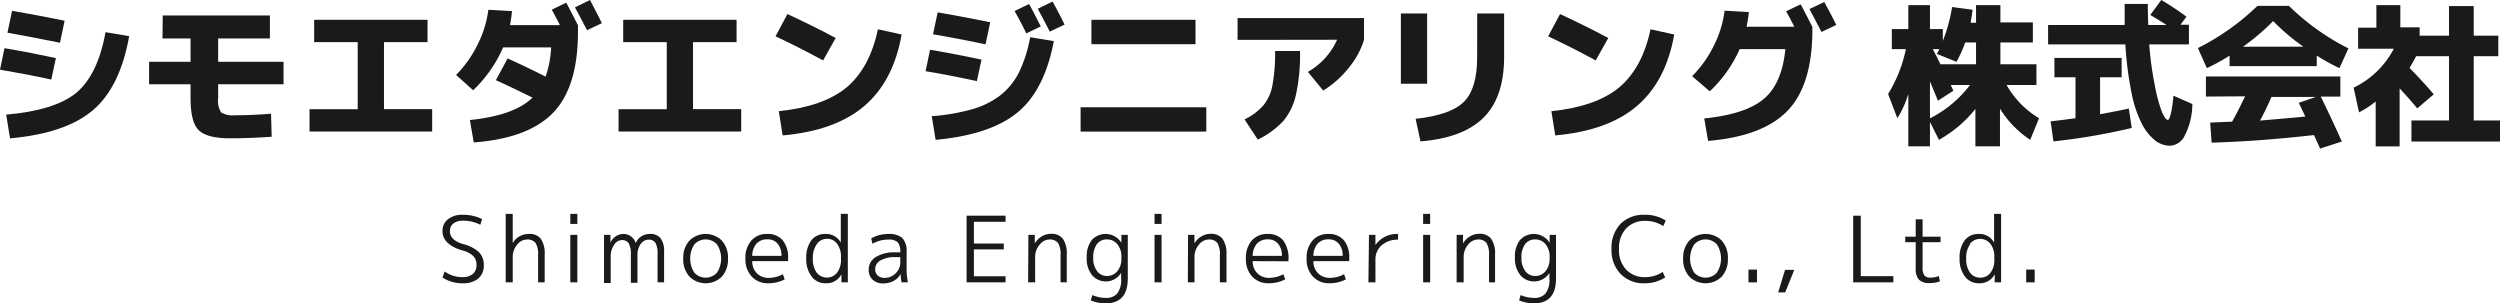 <svg xmlns="http://www.w3.org/2000/svg" viewBox="0 0 355.94 43.19"><defs><style>.cls-1{fill:#1a1a1a;}</style></defs><title>Asset 5</title><g id="Layer_2" data-name="Layer 2"><g id="ヘッダーフッター"><path class="cls-1" d="M0,9.92.64,6.86c2.59.44,5,.91,7.32,1.41L7.3,11.33C5,10.82,2.52,10.35,0,9.92Zm.88,6.4q6.9-.59,10-3.12c2-1.69,3.43-4.56,4.14-8.62l3.37.57Q17.1,12.41,13.22,15.7t-11.79,4ZM1.06,4.66l.66-3.12c2.34.4,4.84.87,7.48,1.41L8.54,6.09C5.48,5.46,3,5,1.06,4.66Z"/><path class="cls-1" d="M23.17,2.2H38.43V5.48H31.06V8.8h9.31V12H31.06v2a3.08,3.08,0,0,0,.42,2,3.19,3.19,0,0,0,2,.41c1.69,0,3.39-.08,5.11-.22l.09,3.28c-2,.14-4,.22-5.94.22-2.19,0-3.67-.39-4.45-1.16S27.13,16.24,27.13,14V12h-5.9V8.8h5.9V5.48h-4Z"/><path class="cls-1" d="M44.73,2.82H60.87V6h-6.2v9.54h6.86v3.19H44.07V15.55h6.86V6h-6.2Z"/><path class="cls-1" d="M64.94,10.67A16.4,16.4,0,0,0,68,6.34a15.21,15.21,0,0,0,1.53-4.95l3.37.19c-.08.75-.17,1.41-.29,2h7.11c-.38-.76-.77-1.49-1.17-2.2l2.07-1c.6,1.13,1.16,2.21,1.67,3.23v.88q0,7.86-3.51,11.53T67.45,20.28l-.55-3.19q6.36-.66,8.91-3.19-3.25-1.61-5.21-2.48l1.67-3.1c1.79.8,3.59,1.67,5.41,2.59a14.79,14.79,0,0,0,.79-4.16H71.63a18.62,18.62,0,0,1-4.27,6.1ZM85.69,3.3l-2.11,1c-.79-1.52-1.37-2.61-1.72-3.25L84,0C84.65,1.23,85.22,2.33,85.69,3.3Z"/><path class="cls-1" d="M88.73,2.82h16.14V6h-6.2v9.54h6.86v3.19H88.07V15.55h6.86V6h-6.2Z"/><path class="cls-1" d="M110.42,5.17,112.11,2c2.14,1,4.43,2.1,6.87,3.41l-1.79,3.19C114.74,7.27,112.49,6.14,110.42,5.17Zm14.58-1,3.37.74q-1.17,6.65-5.31,10.18t-11.63,4.19l-.55-3.45q6.33-.65,9.65-3.38C122.73,10.59,124.23,7.83,125,4.14Z"/><path class="cls-1" d="M132.42,7.08c2.59.44,5,.91,7.32,1.41l-.66,3.06c-2.34-.51-4.78-1-7.3-1.41ZM146.67,5.3l3.37.55q-1.32,7-5.18,10.17t-11.65,3.89l-.55-3.37a28.67,28.67,0,0,0,5.8-1,11.9,11.9,0,0,0,4-2,9.67,9.67,0,0,0,2.65-3.3A19.36,19.36,0,0,0,146.67,5.3ZM133.5,1.76c2.34.4,4.84.87,7.48,1.41l-.66,3.14c-3-.63-5.55-1.1-7.48-1.43Zm14.69,2-2.07,1c-.47-1-1-2-1.67-3.19l2.07-1C147.12,1.68,147.68,2.76,148.19,3.78Zm3.39-.26-2.11,1c-.79-1.52-1.37-2.61-1.72-3.25L149.86.22C150.54,1.45,151.11,2.55,151.58,3.52Z"/><path class="cls-1" d="M153.85,18.74V15.27h17.9v3.47Zm1.54-12.45V2.82h14.82V6.29Z"/><path class="cls-1" d="M176.2,5.68V2.57h18V5.68a11.73,11.73,0,0,1-2.19,4,13.92,13.92,0,0,1-3.62,3.21l-2.18-2.66a9.84,9.84,0,0,0,4.16-4.57Zm5.34,1.58h3.55a26.86,26.86,0,0,1-.57,6.2,8.8,8.8,0,0,1-1.81,3.77,11.92,11.92,0,0,1-3.63,2.64L177.19,17a8.4,8.4,0,0,0,2.69-2,6.39,6.39,0,0,0,1.28-2.84A24.62,24.62,0,0,0,181.54,7.26Z"/><path class="cls-1" d="M199.45,11.92v-10h3.74v10Zm10.87-10h3.83V8.1q0,5.72-2.91,8.63t-9,3.4l-.69-3.21c3.35-.37,5.64-1.18,6.89-2.44s1.87-3.36,1.87-6.3Z"/><path class="cls-1" d="M220.42,5.17,222.11,2c2.14,1,4.43,2.1,6.87,3.41l-1.79,3.19C224.74,7.27,222.49,6.14,220.42,5.17Zm14.58-1,3.37.74q-1.17,6.65-5.31,10.18t-11.63,4.19l-.55-3.45q6.33-.65,9.65-3.38C232.73,10.59,234.23,7.83,235,4.14Z"/><path class="cls-1" d="M254.19,7h-6.51a18.42,18.42,0,0,1-4.25,6l-2.51-2.15A16.44,16.44,0,0,0,244,6.52a15.21,15.21,0,0,0,1.54-5l3.46.2c-.08.72-.19,1.42-.33,2.09h6.8c-.39-.76-.77-1.5-1.17-2.2l2.07-1c.6,1.13,1.16,2.2,1.67,3.23v.37q0,7.86-3.51,11.53t-11.34,4.32l-.55-3.2q5.85-.59,8.46-2.76T254.19,7Zm7.26-3.45-2.11,1c-.8-1.53-1.37-2.61-1.72-3.26l2.11-1C260.41,1.52,261,2.62,261.45,3.59Z"/><path class="cls-1" d="M289.94,9.15V12.1h-4.25a12.93,12.93,0,0,0,4.62,4.73l-1.25,3.08a14.22,14.22,0,0,1-4.31-4.44v5.36h-3.5V15.51a17.56,17.56,0,0,1-5.19,4.4l-1.28-2.55v3.47H271.7V13.38a14.51,14.51,0,0,1-1.56,3.45l-1.32-3.45A19.59,19.59,0,0,0,271.35,7h-2V4.14h2.35V.73h3.08V4.14h1.83V5.83A22.5,22.5,0,0,0,277.93,1l2.92.39c-.06.49-.15,1.1-.28,1.85h.77V.73h3.47V3.19h4.62V6.05h-4.62v3.1Zm-9.46,2.95h-2.75l.2.41c.08.18.15.32.19.4l-2.2,1.43-1.14-2.75v5.26A16.42,16.42,0,0,0,280.48,12.1Zm-1.92-3.3-2.79-1.12.16-.31.19-.37h-.92q.17.38.54,1.08l.54,1.07h5.06V6.05H279.8A18.84,18.84,0,0,1,278.56,8.8Z"/><path class="cls-1" d="M306.15,2.13,307.71,0a37.9,37.9,0,0,1,3.59,2.38l-.86,1.14h1.21v2.8H306a46.46,46.46,0,0,0,.8,5.86,21.6,21.6,0,0,0,1,3.74c.34.77.63,1.16.86,1.16s.59-1.16.79-3.46l2.69,1.19a9.92,9.92,0,0,1-1.06,4.43A2.49,2.49,0,0,1,309,20.75a3.48,3.48,0,0,1-2.09-.7,7.1,7.1,0,0,1-1.87-2.25,16.33,16.33,0,0,1-1.54-4.48,48.71,48.71,0,0,1-.9-7h-11V3.56H302.5c0-1.26,0-2.25,0-3h3.3q0,1.57.06,3h2.6C308,3.24,307.19,2.76,306.15,2.13Zm-2.64,16.09a89.54,89.54,0,0,1-11.15,1.91l-.4-2.86c1-.1,2.15-.25,3.54-.44V11h-3V8.25h9.57V11H299v5.26c1.88-.34,3.24-.61,4.09-.81Z"/><path class="cls-1" d="M329.85,7.92v1.5H317.44V7.92A27.83,27.83,0,0,1,314.2,9.7l-1.27-2.86a34.17,34.17,0,0,0,8.47-6h4.49a33.8,33.8,0,0,0,8.47,6.05L333.08,9.7A28.52,28.52,0,0,1,329.85,7.92Zm-15.78,5.83V10.89h19.14v2.86h-2.79c1.05,2.14,2.06,4.28,3,6.4l-3.1,1c-.47-1.06-.76-1.7-.86-1.92q-7.92.89-14.58,1.08l-.2-2.86,3.12-.13c.56-1,1.17-2.19,1.85-3.61Zm13.86-7.11A31,31,0,0,1,323.64,3a31,31,0,0,1-4.29,3.65Zm.31,10-.47-1c-.22-.46-.37-.79-.48-1l2.42-.84H323.4c-.47,1.09-1,2.21-1.63,3.37C324.68,16.91,326.83,16.74,328.24,16.59Z"/><path class="cls-1" d="M341.75,3.89h2.75V5.08h4.18V.86h3.52V5.08h3.5V8h-3.5v9.15h3.74v3H343.33v-3h5.35V8H344c-.19.38-.5.94-.94,1.67q2.07,2.12,3.45,3.76l-2.35,2c-.65-.79-1.48-1.74-2.51-2.84v8.25h-3.41V14.45A14.08,14.08,0,0,1,335.87,16l-.77-3.52a12.55,12.55,0,0,0,5.72-5.54h-5.08v-3h2.6V.73h3.41Z"/><path class="cls-1" d="M65.94,31.42a2.19,2.19,0,0,0-1.39.4,1.32,1.32,0,0,0-.49,1.1c0,.84.61,1.45,1.84,1.82a5.22,5.22,0,0,1,2.3,1.17,2.52,2.52,0,0,1,.68,1.82,2.38,2.38,0,0,1-.79,1.93,3.33,3.33,0,0,1-2.24.67A5.07,5.07,0,0,1,63,39.51l.31-.86a4.3,4.3,0,0,0,2.55.81A2.25,2.25,0,0,0,67.33,39a1.63,1.63,0,0,0,.51-1.29,1.72,1.72,0,0,0-.44-1.24,3.49,3.49,0,0,0-1.52-.8C64,35.13,63,34.2,63,32.92a2.1,2.1,0,0,1,.77-1.7,3.25,3.25,0,0,1,2.14-.64,6.14,6.14,0,0,1,2.73.61l-.26.81A5.29,5.29,0,0,0,65.94,31.42Z"/><path class="cls-1" d="M72,30.45h1V34.6h0a2.63,2.63,0,0,1,2.28-1.29A2,2,0,0,1,77,34a3.7,3.7,0,0,1,.55,2.24V40.2h-.94V36.34a3.08,3.08,0,0,0-.36-1.75A1.45,1.45,0,0,0,75,34.1a1.79,1.79,0,0,0-1.39.76A2.66,2.66,0,0,0,73,36.58V40.2H72Z"/><path class="cls-1" d="M81.2,31.88V30.45h1v1.43Zm0,8.32V33.44h1V40.2Z"/><path class="cls-1" d="M86,33.44h.91l0,1.12h0a2.06,2.06,0,0,1,1.78-1.25,1.83,1.83,0,0,1,1.82,1.3h0a2.13,2.13,0,0,1,2-1.3,1.84,1.84,0,0,1,1.55.62,3.16,3.16,0,0,1,.49,2V40.2h-.93v-4a3.14,3.14,0,0,0-.3-1.63,1.13,1.13,0,0,0-1-.45,1.38,1.38,0,0,0-1.1.62,2.49,2.49,0,0,0-.46,1.52v4h-.94v-4a3.07,3.07,0,0,0-.31-1.63,1.13,1.13,0,0,0-1-.45,1.36,1.36,0,0,0-1.07.68,2.78,2.78,0,0,0-.49,1.63v3.8H86Z"/><path class="cls-1" d="M102.78,39.38a3.28,3.28,0,0,1-4.62,0,3.6,3.6,0,0,1-.88-2.56,3.59,3.59,0,0,1,.88-2.56,3.28,3.28,0,0,1,4.62,0,3.63,3.63,0,0,1,.87,2.56A3.64,3.64,0,0,1,102.78,39.38Zm-.69-4.57a2.18,2.18,0,0,0-3.24,0,3.72,3.72,0,0,0,0,4,2.18,2.18,0,0,0,3.24,0,3.72,3.72,0,0,0,0-4Z"/><path class="cls-1" d="M107.1,37.18a2.41,2.41,0,0,0,.67,1.74,2.31,2.31,0,0,0,1.69.64,4.16,4.16,0,0,0,2-.52l.26.74a5,5,0,0,1-2.34.55,3.1,3.1,0,0,1-2.35-.95,3.57,3.57,0,0,1-.9-2.56,3.7,3.7,0,0,1,.84-2.57,2.89,2.89,0,0,1,2.28-.94,2.73,2.73,0,0,1,2.18.89,3.74,3.74,0,0,1,.77,2.55,3.47,3.47,0,0,1,0,.43Zm0-.75h4.16a2.57,2.57,0,0,0-.55-1.74,1.82,1.82,0,0,0-1.47-.61,2,2,0,0,0-1.54.61A2.7,2.7,0,0,0,107.1,36.43Z"/><path class="cls-1" d="M114.79,36.82a4.12,4.12,0,0,1,.73-2.61,2.44,2.44,0,0,1,2-.9,2.37,2.37,0,0,1,2.19,1.23h0V30.45h1V40.2h-.91V39.05h0a2.36,2.36,0,0,1-2.21,1.28,2.41,2.41,0,0,1-2-.92A4,4,0,0,1,114.79,36.82Zm1.47-2a3.33,3.33,0,0,0-.53,2,3.22,3.22,0,0,0,.55,2,1.85,1.85,0,0,0,2.9,0,3,3,0,0,0,.55-2v-.18a3,3,0,0,0-.55-1.94,1.74,1.74,0,0,0-1.43-.7A1.77,1.77,0,0,0,116.26,34.8Z"/><path class="cls-1" d="M126.47,33.31a2.9,2.9,0,0,1,2,.58,2.63,2.63,0,0,1,.61,1.93v2.56a8.59,8.59,0,0,0,.19,1.82h-.91a7.73,7.73,0,0,1-.13-1.2h0a2.54,2.54,0,0,1-1,1,3.18,3.18,0,0,1-1.49.35,2.1,2.1,0,0,1-1.5-.53,1.86,1.86,0,0,1-.56-1.42,2.08,2.08,0,0,1,1-1.8,5,5,0,0,1,2.81-.67h.69v-.07a2,2,0,0,0-.37-1.37,1.84,1.84,0,0,0-1.32-.38,4.54,4.54,0,0,0-2.28.6l-.17-.77A5,5,0,0,1,126.47,33.31Zm-1.86,5a1.19,1.19,0,0,0,.36.92,1.42,1.42,0,0,0,1,.33,2.14,2.14,0,0,0,1.55-.65,2.09,2.09,0,0,0,.66-1.57v-.73h-.69a4,4,0,0,0-2.11.46A1.4,1.4,0,0,0,124.61,38.34Z"/><path class="cls-1" d="M138.66,31.58v3.09h4.25v.84h-4.25v3.82h4.51v.87h-5.55V30.71h5.55v.87Z"/><path class="cls-1" d="M146.42,33.44h.91l0,1.21h0a2.84,2.84,0,0,1,1-1,2.5,2.5,0,0,1,1.3-.36,2,2,0,0,1,1.7.71,3.64,3.64,0,0,1,.55,2.24V40.2H151V36.34a3.07,3.07,0,0,0-.37-1.75,1.45,1.45,0,0,0-1.25-.49,1.77,1.77,0,0,0-1.37.75,2.62,2.62,0,0,0-.63,1.73V40.2h-1Z"/><path class="cls-1" d="M154.72,36.69a3.9,3.9,0,0,1,.71-2.5,2.65,2.65,0,0,1,4.23.38h0l0-1.13h.91v6.2c0,2.37-1.06,3.55-3.16,3.55a5.41,5.41,0,0,1-2.11-.42l.22-.76a4.86,4.86,0,0,0,1.89.4,2,2,0,0,0,1.67-.64,3.21,3.21,0,0,0,.54-2.09v-.83h0a2.57,2.57,0,0,1-4.16.3A3.76,3.76,0,0,1,154.72,36.69Zm.93,0a3,3,0,0,0,.54,1.9,1.71,1.71,0,0,0,1.43.7,1.83,1.83,0,0,0,1.46-.68,2.74,2.74,0,0,0,.58-1.86v-.13a2.75,2.75,0,0,0-.58-1.85,1.83,1.83,0,0,0-1.46-.68,1.73,1.73,0,0,0-1.45.67A3.15,3.15,0,0,0,155.65,36.69Z"/><path class="cls-1" d="M164.38,31.88V30.45h1v1.43Zm0,8.32V33.44h1V40.2Z"/><path class="cls-1" d="M169.15,33.44h.91v1.21h0a2.9,2.9,0,0,1,1-1,2.51,2.51,0,0,1,1.31-.36,2,2,0,0,1,1.69.71,3.63,3.63,0,0,1,.56,2.24V40.2h-.94V36.34a3.08,3.08,0,0,0-.36-1.75,1.46,1.46,0,0,0-1.25-.49,1.79,1.79,0,0,0-1.38.75,2.61,2.61,0,0,0-.62,1.73V40.2h-.95Z"/><path class="cls-1" d="M178.35,37.18a2.38,2.38,0,0,0,.68,1.74,2.28,2.28,0,0,0,1.69.64,4.22,4.22,0,0,0,2-.52l.26.74a5.1,5.1,0,0,1-2.34.55,3.12,3.12,0,0,1-2.36-.95,3.56,3.56,0,0,1-.89-2.56,3.7,3.7,0,0,1,.83-2.57,2.9,2.9,0,0,1,2.29-.94,2.73,2.73,0,0,1,2.17.89,4.29,4.29,0,0,1,.75,3Zm0-.75h4.16a2.57,2.57,0,0,0-.55-1.74,1.82,1.82,0,0,0-1.46-.61,2,2,0,0,0-1.54.61A2.65,2.65,0,0,0,178.35,36.43Z"/><path class="cls-1" d="M187,37.18a2.37,2.37,0,0,0,.67,1.74,2.31,2.31,0,0,0,1.69.64,4.19,4.19,0,0,0,2-.52l.26.74a5.1,5.1,0,0,1-2.34.55,3.1,3.1,0,0,1-2.35-.95,3.57,3.57,0,0,1-.9-2.56,3.7,3.7,0,0,1,.84-2.57,2.89,2.89,0,0,1,2.28-.94,2.75,2.75,0,0,1,2.18.89,3.79,3.79,0,0,1,.77,2.55c0,.12,0,.26,0,.43Zm0-.75h4.16a2.57,2.57,0,0,0-.55-1.74,1.84,1.84,0,0,0-1.47-.61,2,2,0,0,0-1.54.61A2.59,2.59,0,0,0,187,36.43Z"/><path class="cls-1" d="M194.91,33.44h.92l0,1.44h0a3.73,3.73,0,0,1,3.22-1.57v.82a3.36,3.36,0,0,0-2.33.79,2.6,2.6,0,0,0-.89,2V40.2h-1Z"/><path class="cls-1" d="M202.62,31.88V30.45h1v1.43Zm0,8.32V33.44h1V40.2Z"/><path class="cls-1" d="M207.39,33.44h.91v1.21h0a2.9,2.9,0,0,1,1-1,2.53,2.53,0,0,1,1.31-.36,2,2,0,0,1,1.7.71,3.64,3.64,0,0,1,.55,2.24V40.2H212V36.34a3.08,3.08,0,0,0-.36-1.75,1.45,1.45,0,0,0-1.25-.49,1.8,1.8,0,0,0-1.38.75,2.66,2.66,0,0,0-.62,1.73V40.2h-1Z"/><path class="cls-1" d="M215.69,36.69a3.84,3.84,0,0,1,.71-2.5,2.65,2.65,0,0,1,4.23.38h0V33.44h.91v6.2q0,3.55-3.15,3.55a5.41,5.41,0,0,1-2.11-.42l.22-.76a4.82,4.82,0,0,0,1.89.4,2,2,0,0,0,1.67-.64,3.21,3.21,0,0,0,.54-2.09v-.83h0a2.57,2.57,0,0,1-4.16.3A3.76,3.76,0,0,1,215.69,36.69Zm.93,0a3,3,0,0,0,.54,1.9,1.71,1.71,0,0,0,1.42.7,1.84,1.84,0,0,0,1.47-.68,2.8,2.8,0,0,0,.58-1.86v-.13a2.81,2.81,0,0,0-.58-1.85,1.84,1.84,0,0,0-1.47-.68,1.72,1.72,0,0,0-1.44.67A3.08,3.08,0,0,0,216.62,36.69Z"/><path class="cls-1" d="M234.25,31.45a3.57,3.57,0,0,0-2.74,1.09,4.07,4.07,0,0,0-1,2.91,4,4,0,0,0,1,2.92,3.58,3.58,0,0,0,2.71,1.09,4.6,4.6,0,0,0,2.51-.74l.35.78a5.3,5.3,0,0,1-3,.83A4.53,4.53,0,0,1,230.73,39a4.86,4.86,0,0,1-1.29-3.55,4.91,4.91,0,0,1,1.27-3.56,4.6,4.6,0,0,1,3.45-1.31,5.3,5.3,0,0,1,3,.83l-.35.78A4.6,4.6,0,0,0,234.25,31.45Z"/><path class="cls-1" d="M245.14,39.38a3.28,3.28,0,0,1-4.62,0,3.6,3.6,0,0,1-.88-2.56,3.59,3.59,0,0,1,.88-2.56,3.28,3.28,0,0,1,4.62,0,3.63,3.63,0,0,1,.87,2.56A3.64,3.64,0,0,1,245.14,39.38Zm-.69-4.57a2.18,2.18,0,0,0-3.24,0,3.72,3.72,0,0,0,0,4,2.18,2.18,0,0,0,3.24,0,3.72,3.72,0,0,0,0-4Z"/><path class="cls-1" d="M248.94,40.2V38.38h1.21V40.2Z"/><path class="cls-1" d="M254.15,38.42h1.31l-1.29,3.21h-1Z"/><path class="cls-1" d="M264.93,30.71v8.61h4.64v.88h-5.72V30.71Z"/><path class="cls-1" d="M273.73,31.23V33.7h2.56v.78h-2.56V38a2,2,0,0,0,.25,1.21,1.11,1.11,0,0,0,.92.31,2.93,2.93,0,0,0,1.14-.22l.16.76a4.17,4.17,0,0,1-1.43.24,2.08,2.08,0,0,1-1.56-.48,2.35,2.35,0,0,1-.46-1.64V34.48h-1.49V33.7h1.49V31.23Z"/><path class="cls-1" d="M279,36.82a4.06,4.06,0,0,1,.73-2.61,2.42,2.42,0,0,1,2-.9,2.35,2.35,0,0,1,2.18,1.23h0V30.45h1V40.2H284V39.05h0a2.37,2.37,0,0,1-2.21,1.28,2.43,2.43,0,0,1-2-.92A4,4,0,0,1,279,36.82Zm1.47-2a3.26,3.26,0,0,0-.53,2,3.28,3.28,0,0,0,.54,2,1.78,1.78,0,0,0,1.47.71,1.76,1.76,0,0,0,1.44-.69,3,3,0,0,0,.55-2v-.18a3,3,0,0,0-.55-1.94,1.86,1.86,0,0,0-2.92,0Z"/><path class="cls-1" d="M288.48,40.2V38.38h1.21V40.2Z"/></g></g></svg>